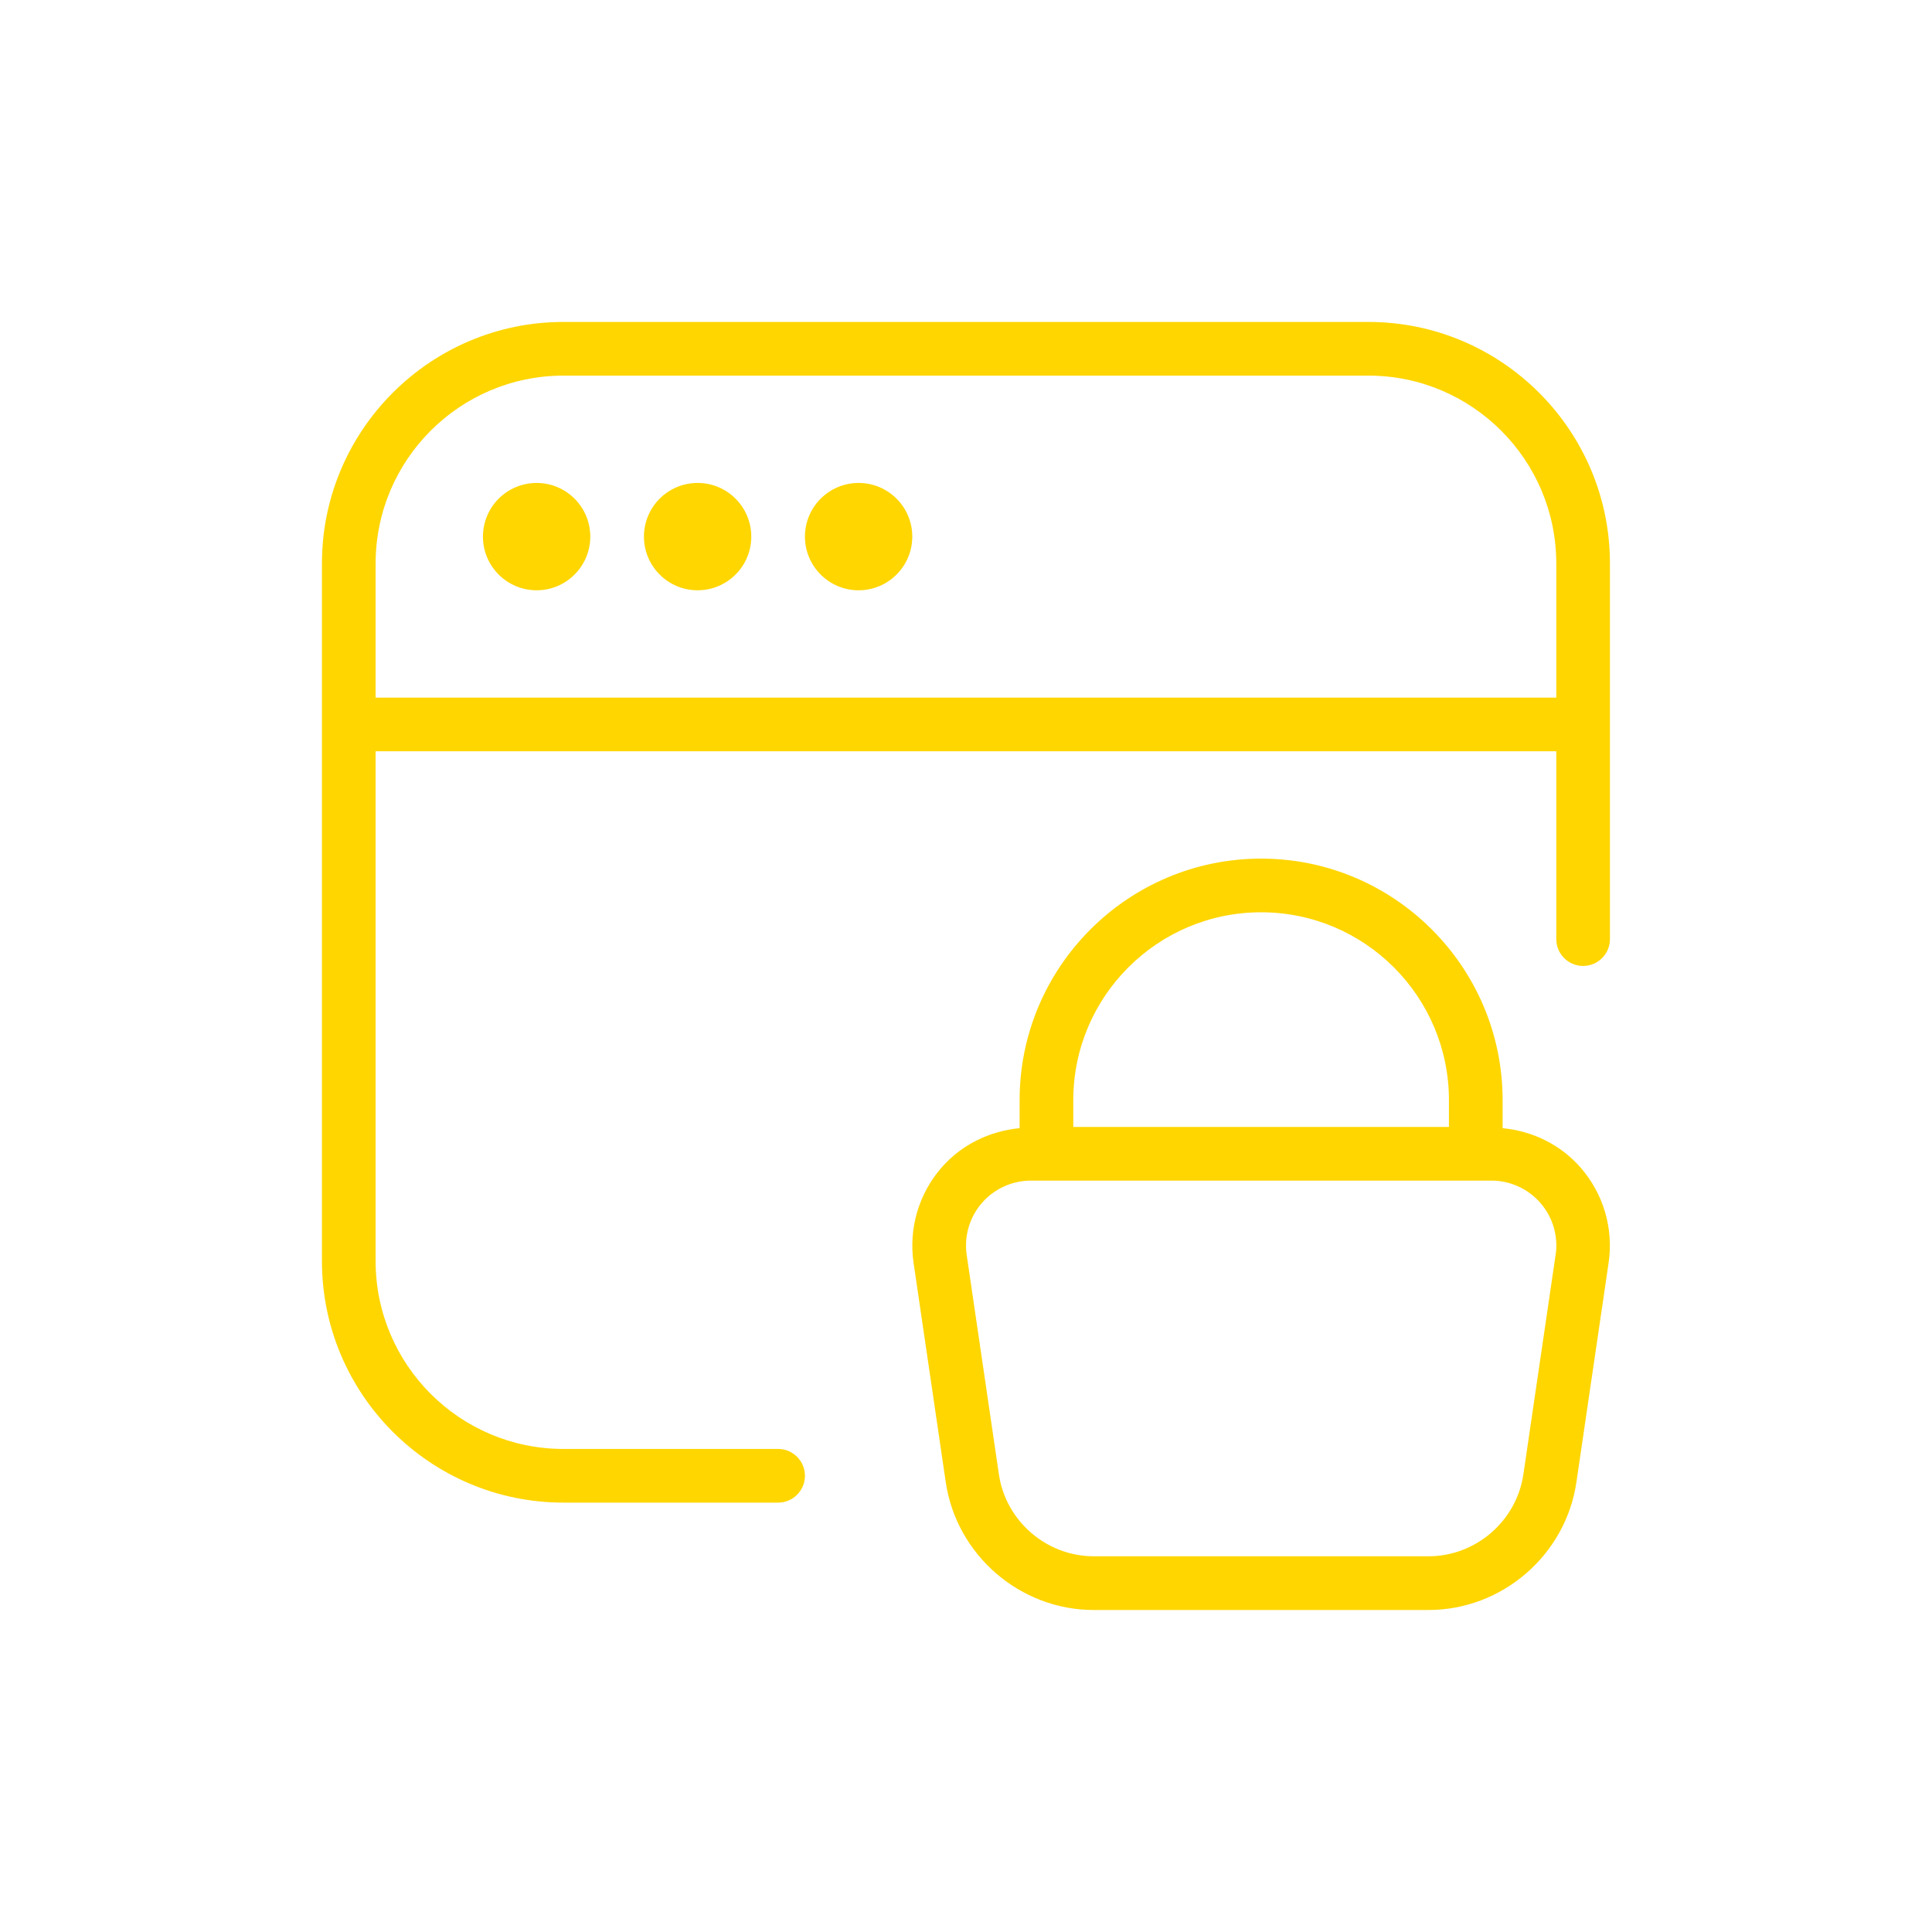 <svg xmlns="http://www.w3.org/2000/svg" width="36" height="36" viewBox="0 0 36 36" fill="none"><path d="M27.999 21.022V20.499C27.999 18.018 25.98 15.999 23.499 15.999C21.018 15.999 18.999 18.018 18.999 20.499V21.022C18.436 21.076 17.91 21.332 17.537 21.765C17.117 22.251 16.93 22.895 17.023 23.531L17.623 27.619C17.823 28.976 19.008 30 20.379 30H26.618C27.99 30 29.175 28.977 29.374 27.619L29.974 23.531C30.068 22.895 29.88 22.252 29.46 21.765C29.086 21.332 28.562 21.076 27.999 21.022ZM23.499 16.999C25.429 16.999 26.999 18.569 26.999 20.499V20.999H19.999V20.499C19.999 18.569 21.569 16.999 23.499 16.999ZM28.986 23.385L28.386 27.473C28.258 28.343 27.498 28.999 26.619 28.999H20.38C19.501 28.999 18.741 28.343 18.613 27.473L18.013 23.385C17.962 23.037 18.064 22.685 18.294 22.418C18.524 22.152 18.858 21.999 19.21 21.999H27.79C28.142 21.999 28.476 22.152 28.706 22.418C28.936 22.685 29.039 23.037 28.987 23.385H28.986ZM25.499 5.999H10.499C8.018 5.999 5.999 8.018 5.999 10.499V23.499C5.999 25.98 8.018 27.999 10.499 27.999H14.499C14.775 27.999 14.999 27.775 14.999 27.499C14.999 27.223 14.775 26.999 14.499 26.999H10.499C8.569 26.999 6.999 25.429 6.999 23.499V13.999H28.999V17.499C28.999 17.775 29.223 17.999 29.499 17.999C29.775 17.999 29.999 17.775 29.999 17.499V10.499C29.999 8.018 27.98 5.999 25.499 5.999ZM6.999 12.999V10.499C6.999 8.569 8.569 6.999 10.499 6.999H25.499C27.429 6.999 28.999 8.569 28.999 10.499V12.999H6.999ZM10.999 9.999C10.999 10.551 10.551 10.999 9.999 10.999C9.447 10.999 8.999 10.551 8.999 9.999C8.999 9.447 9.447 8.999 9.999 8.999C10.551 8.999 10.999 9.447 10.999 9.999ZM13.999 9.999C13.999 10.551 13.551 10.999 12.999 10.999C12.447 10.999 11.999 10.551 11.999 9.999C11.999 9.447 12.447 8.999 12.999 8.999C13.551 8.999 13.999 9.447 13.999 9.999ZM16.999 9.999C16.999 10.551 16.551 10.999 15.999 10.999C15.447 10.999 14.999 10.551 14.999 9.999C14.999 9.447 15.447 8.999 15.999 8.999C16.551 8.999 16.999 9.447 16.999 9.999Z" fill="#FFD600"></path></svg>